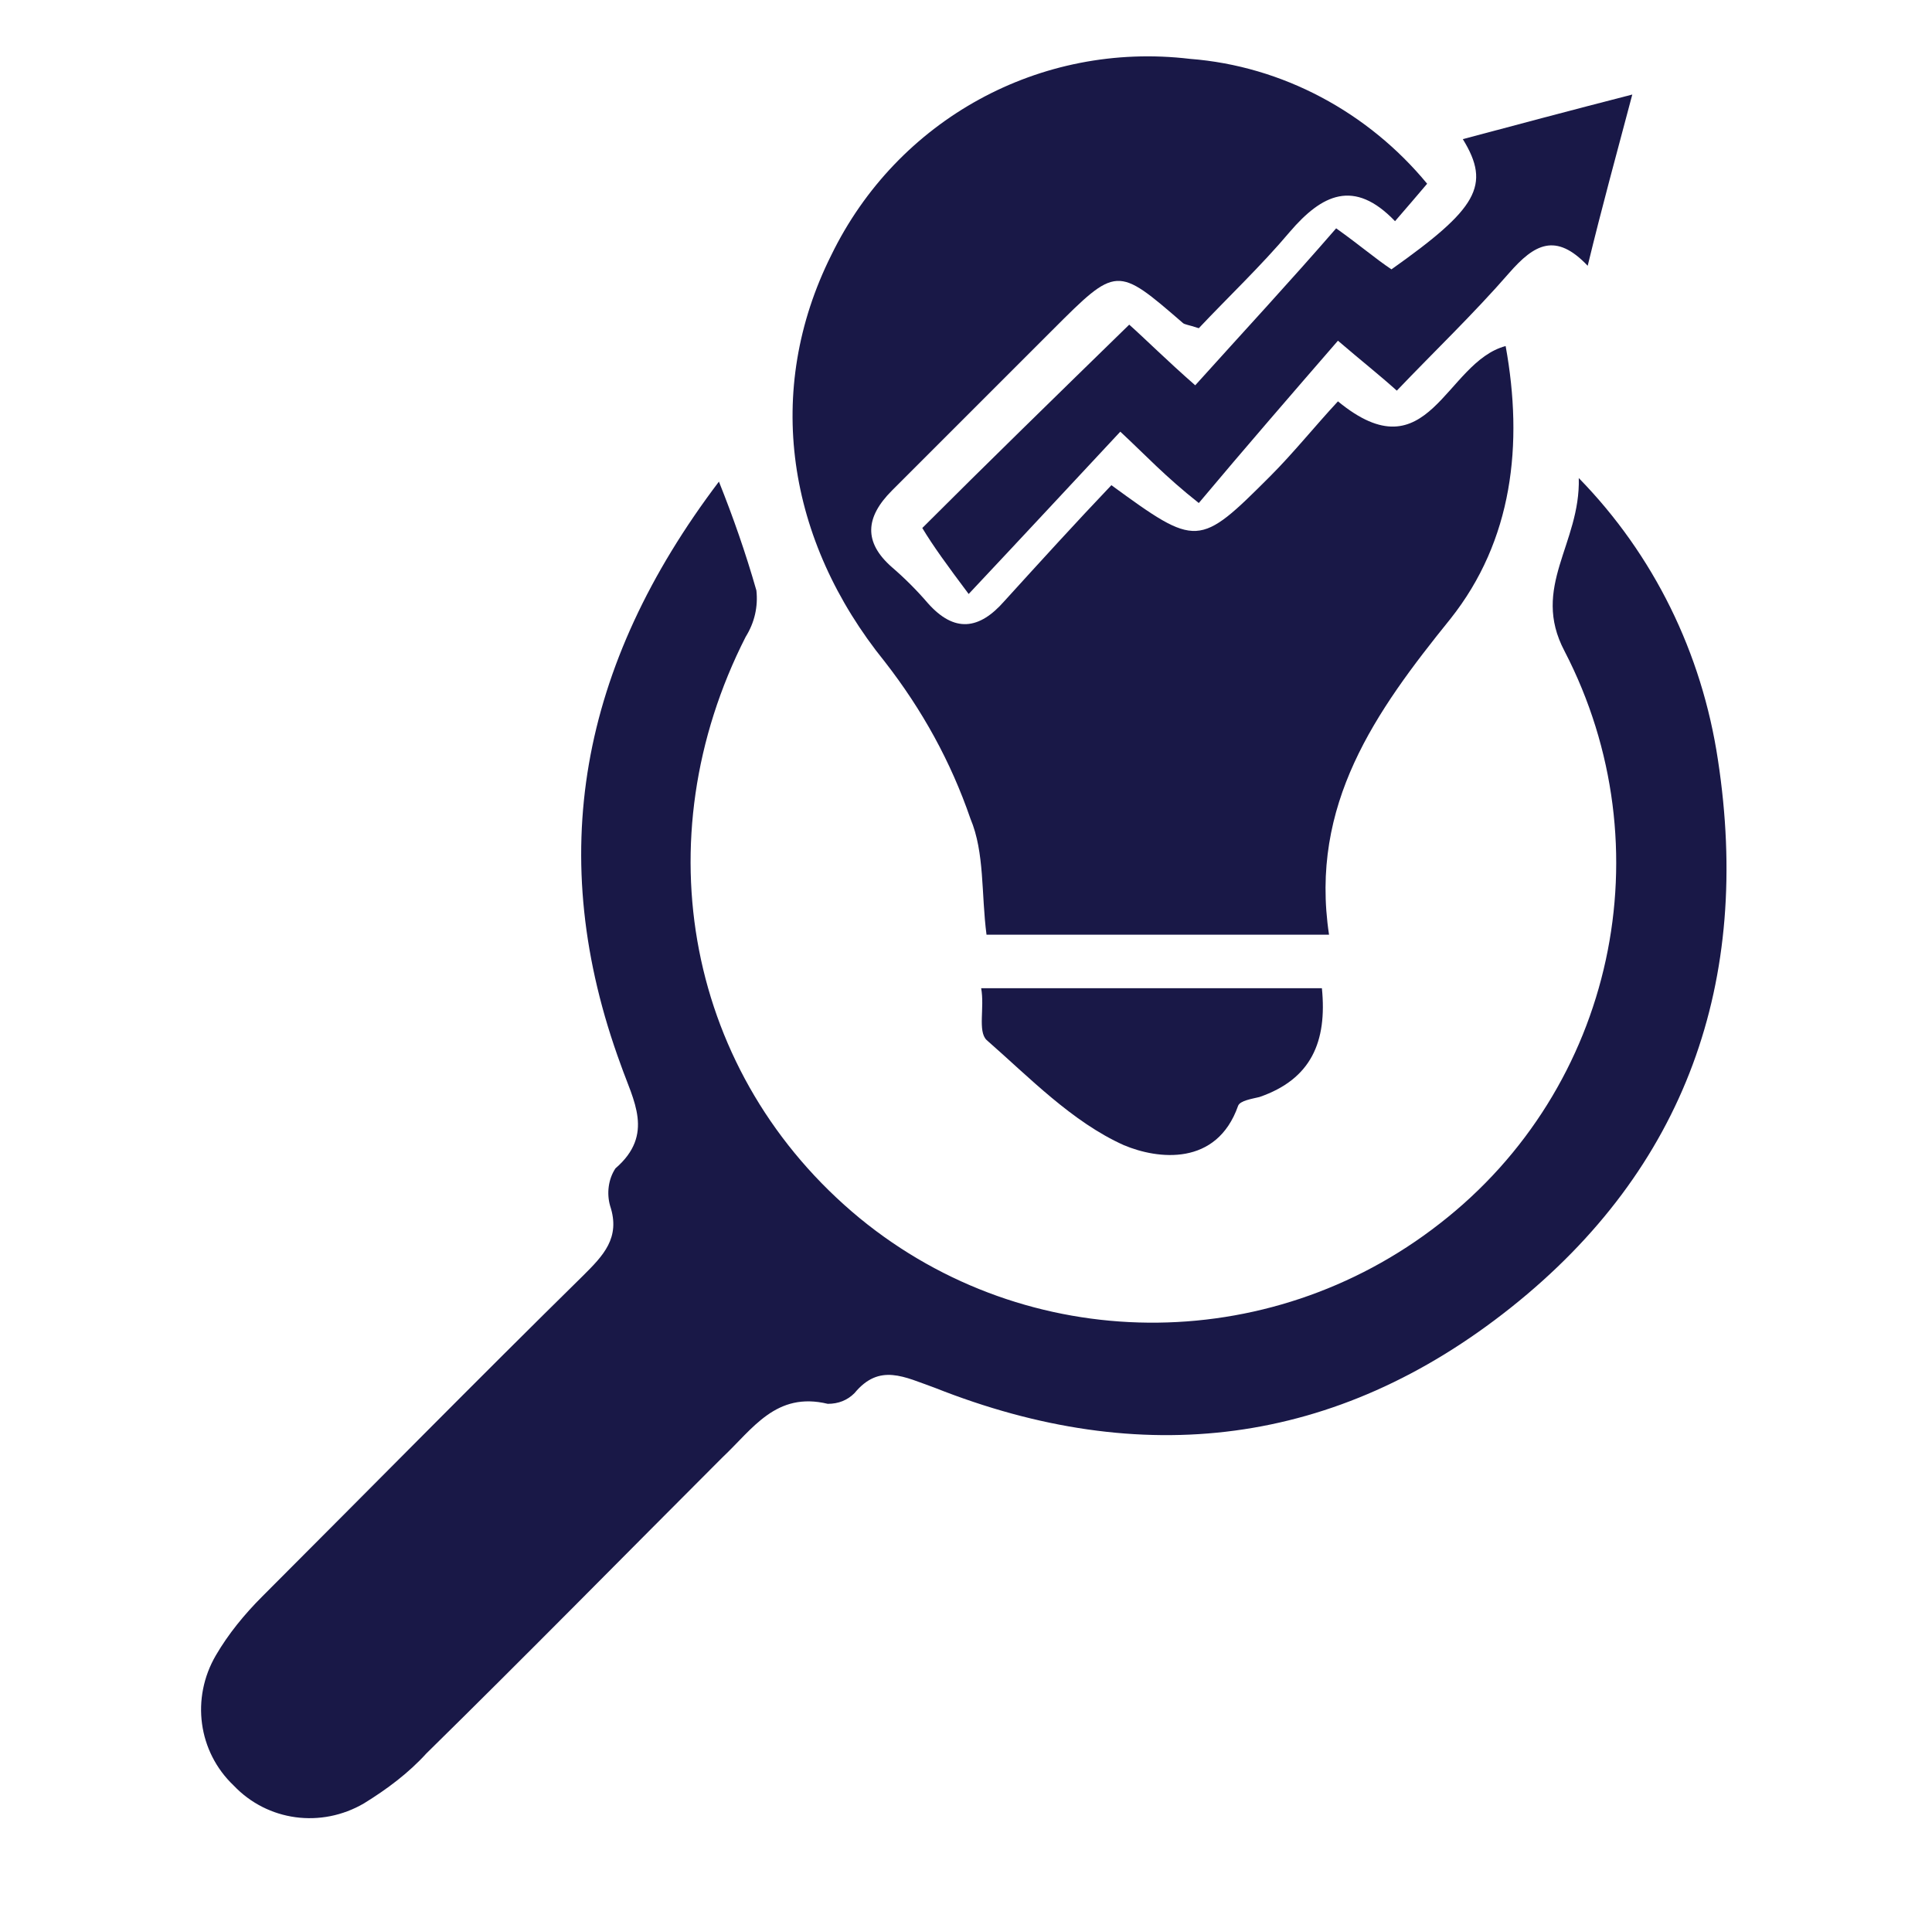 <?xml version="1.0" encoding="utf-8"?>
<!-- Generator: Adobe Illustrator 24.2.1, SVG Export Plug-In . SVG Version: 6.00 Build 0)  -->
<svg version="1.1" id="Layer_1" xmlns="http://www.w3.org/2000/svg" xmlns:xlink="http://www.w3.org/1999/xlink" x="0px" y="0px"
	 viewBox="0 0 108.3 107.7" style="enable-background:new 0 0 108.3 107.7;" xml:space="preserve">
<style type="text/css">
	.st0{fill:#191847;}
</style>
<path class="st0" d="M40.3,27c0.8,2,1.5,4,2.1,6.1c0.1,0.9-0.1,1.8-0.6,2.6c-5.8,11.4-3.3,24.6,6.4,32.6c9.4,7.7,22.9,7.8,32.5,0.3
	c9.8-7.6,12.7-21.1,7-32.1c-1.9-3.6,0.9-6,0.8-9.7c4.2,4.3,6.9,9.8,7.8,15.8c1.9,12.4-1.8,22.9-11.6,30.7s-20.7,9.1-32.3,4.5
	c-1.7-0.6-3.1-1.4-4.5,0.3c-0.4,0.4-0.9,0.6-1.5,0.6c-2.9-0.7-4.2,1.4-5.9,3c-5.5,5.5-11,11.1-16.6,16.6c-1,1.1-2.2,2-3.5,2.8
	c-2.4,1.4-5.4,1-7.3-1c-2-1.9-2.4-4.9-1-7.3c0.7-1.2,1.6-2.3,2.6-3.3c6-6,12-12.1,18-18c1.1-1.1,2.1-2.1,1.5-3.9
	c-0.2-0.7-0.1-1.5,0.3-2.1c2.2-1.9,1-3.8,0.3-5.8C30.5,48,32.5,37.3,40.3,27z"/>
<path class="st0" d="M62.3,27.2c4.8,3.5,4.9,3.5,8.9-0.5c1.3-1.3,2.5-2.8,3.8-4.2c5.1,4.2,6-2.2,9.4-3.1c1,5.5,0.4,10.9-3.1,15.3
	c-4.2,5.2-7.9,10.4-6.8,17.7H55.3c-0.3-2.3-0.1-4.6-0.9-6.5c-1.1-3.2-2.7-6.1-4.8-8.8c-5.5-6.8-6.8-15.2-3-22.8
	c3.7-7.6,11.7-12,20.1-11c5.2,0.4,10,3,13.3,7c-0.6,0.7-1.1,1.3-1.8,2.1c-2.3-2.4-4.1-1.5-5.9,0.6c-1.6,1.9-3.5,3.7-5.1,5.4
	c-0.6-0.2-0.8-0.2-0.9-0.3c-3.7-3.2-3.7-3.2-7.3,0.4l-9,9c-1.5,1.5-1.6,2.9,0,4.3c0.7,0.6,1.4,1.3,2,2c1.5,1.7,2.9,1.5,4.3-0.1
	C58.3,31.5,60.3,29.3,62.3,27.2z"/>
<path class="st0" d="M62.8,24.2c-2.8,3-5.4,5.8-8.5,9.1c-1.2-1.6-2-2.7-2.6-3.7c3.6-3.6,7.5-7.4,11.6-11.4c0.9,0.8,2.1,2,3.7,3.4
	c2.7-3,5.3-5.8,7.9-8.8c1.4,1,2.2,1.7,3.1,2.3c4.8-3.4,5.6-4.7,4-7.3c3-0.8,6-1.6,9.5-2.5c-0.9,3.4-1.7,6.3-2.5,9.6
	c-1.8-1.9-3-1.2-4.4,0.4c-2,2.3-4.2,4.4-6.3,6.6c-1-0.9-1.9-1.6-3.3-2.8c-2.6,3-5.2,6-7.8,9.1C65.3,26.7,64.2,25.5,62.8,24.2z"/>
<path class="st0" d="M55,55.4h19.1c0.3,3-0.6,5.1-3.5,6.1c-0.4,0.1-1.1,0.2-1.2,0.5c-1.2,3.4-4.5,3-6.4,2.2
	c-2.9-1.3-5.3-3.8-7.7-5.9C54.8,57.8,55.2,56.5,55,55.4z"/>
</svg>
